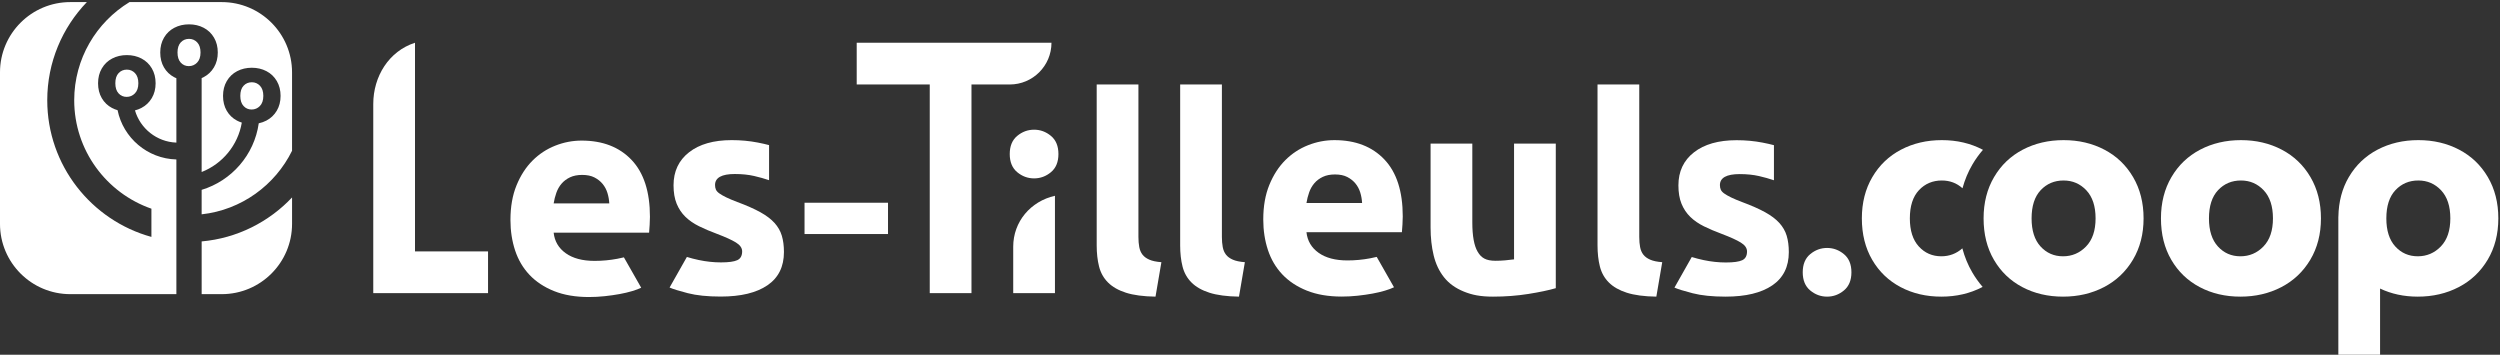 <?xml version="1.0" encoding="UTF-8" standalone="no"?><!DOCTYPE svg PUBLIC "-//W3C//DTD SVG 1.1//EN" "http://www.w3.org/Graphics/SVG/1.1/DTD/svg11.dtd"><svg width="100%" height="100%" viewBox="0 0 1198 170" version="1.1" xmlns="http://www.w3.org/2000/svg" xmlns:xlink="http://www.w3.org/1999/xlink" xml:space="preserve" xmlns:serif="http://www.serif.com/" style="fill-rule:evenodd;clip-rule:evenodd;stroke-linejoin:round;stroke-miterlimit:2;"><rect x="0" y="0" width="1198" height="170" fill="#333333" stroke="none"/><g id="Calque-1" serif:id="Calque 1"></g><g id="Calque-2" serif:id="Calque 2"><rect x="385.534" y="97.151" width="40" height="15" style="fill:#fff;"/><path d="M505.534,140.484l-20,-0l0,-22.257c0,-11.987 8.306,-21.772 20,-24.409l0,46.666Z" style="fill:#fff;fill-rule:nonzero;"/><path d="M745.535,138.092c-3.406,0.993 -7.793,1.918 -13.169,2.774c-5.375,0.855 -11.018,1.285 -16.928,1.285c-6.004,0 -9.998,-0.811 -13.982,-2.436c-3.987,-1.623 -7.144,-3.9 -9.474,-6.832c-2.329,-2.932 -3.986,-6.429 -4.97,-10.487c-0.987,-4.06 -1.477,-8.526 -1.477,-13.398l-0,-40.18l20,0l-0,37.747c-0,6.495 0.851,11.185 2.558,14.071c1.702,2.89 3.889,4.33 8.557,4.33c1.434,0 2.961,-0.066 4.576,-0.203c1.615,-0.135 3.049,-0.291 4.308,-0.474l0,-55.471l20,0l0,69.274Z" style="fill:#fff;fill-rule:nonzero;"/><path d="M1084.64,118.11c3.04,-3.135 4.56,-7.62 4.56,-13.457c-0,-5.837 -1.477,-10.323 -4.427,-13.461c-2.954,-3.134 -6.589,-4.701 -10.906,-4.701c-4.408,-0 -8.063,1.548 -10.971,4.636c-2.907,3.095 -4.362,7.604 -4.362,13.526c-0,5.837 1.431,10.322 4.295,13.457c2.864,3.138 6.455,4.705 10.774,4.705c4.316,-0 7.997,-1.567 11.037,-4.705m-30.535,19.471c-5.773,-3.05 -10.311,-7.405 -13.613,-13.069c-3.305,-5.66 -4.958,-12.282 -4.958,-19.859c-0,-7.493 1.672,-14.089 5.024,-19.795c3.348,-5.706 7.93,-10.083 13.745,-13.133c5.817,-3.049 12.338,-4.574 19.564,-4.574c7.225,-0 13.747,1.525 19.562,4.574c5.817,3.05 10.398,7.427 13.748,13.133c3.348,5.706 5.023,12.302 5.023,19.795c-0,7.492 -1.698,14.092 -5.089,19.794c-3.393,5.706 -8.02,10.084 -13.878,13.134c-5.863,3.049 -12.406,4.57 -19.63,4.57c-7.227,-0 -13.728,-1.521 -19.498,-4.57" style="fill:#fff;fill-rule:nonzero;"/><path d="M999.641,118.11c3.04,-3.135 4.56,-7.62 4.56,-13.457c-0,-5.837 -1.477,-10.323 -4.427,-13.461c-2.954,-3.134 -6.589,-4.701 -10.906,-4.701c-4.408,-0 -8.063,1.548 -10.971,4.636c-2.907,3.095 -4.362,7.604 -4.362,13.526c-0,5.837 1.431,10.322 4.295,13.457c2.864,3.138 6.455,4.705 10.774,4.705c4.316,-0 7.997,-1.567 11.037,-4.705m-30.535,19.471c-5.773,-3.05 -10.311,-7.405 -13.613,-13.069c-3.305,-5.66 -4.958,-12.282 -4.958,-19.859c-0,-7.493 1.672,-14.089 5.024,-19.795c3.348,-5.706 7.93,-10.083 13.745,-13.133c5.817,-3.049 12.338,-4.574 19.564,-4.574c7.225,-0 13.747,1.525 19.562,4.574c5.817,3.05 10.398,7.427 13.748,13.133c3.348,5.706 5.023,12.302 5.023,19.795c-0,7.492 -1.698,14.092 -5.089,19.794c-3.393,5.706 -8.02,10.084 -13.878,13.134c-5.863,3.049 -12.406,4.57 -19.63,4.57c-7.227,-0 -13.728,-1.521 -19.498,-4.57" style="fill:#fff;fill-rule:nonzero;"/><path d="M945.126,130.558c-2.089,-3.577 -3.671,-7.441 -4.77,-11.552c-2.847,2.532 -6.208,3.808 -10.085,3.808c-4.32,-0 -7.911,-1.567 -10.774,-4.704c-2.865,-3.135 -4.296,-7.62 -4.296,-13.457c0,-5.922 1.454,-10.431 4.363,-13.527c2.907,-3.088 6.563,-4.635 10.97,-4.635c3.837,-0 7.131,1.245 9.891,3.719c1.111,-4.048 2.697,-7.872 4.786,-11.429c1.478,-2.519 3.165,-4.836 5.017,-6.982c-0.044,-0.023 -0.086,-0.051 -0.131,-0.074c-5.816,-3.049 -12.338,-4.574 -19.563,-4.574c-7.225,-0 -13.746,1.525 -19.563,4.574c-5.816,3.049 -10.398,7.427 -13.746,13.133c-3.351,5.706 -5.025,12.302 -5.025,19.795c0,7.577 1.654,14.199 4.958,19.859c3.304,5.664 7.842,10.019 13.614,13.068c5.771,3.049 12.272,4.571 19.499,4.571c7.223,-0 13.767,-1.522 19.628,-4.571c0.06,-0.031 0.115,-0.066 0.173,-0.097c-1.826,-2.131 -3.49,-4.428 -4.946,-6.925" style="fill:#fff;fill-rule:nonzero;"/><path d="M233.868,120.484l-35,-0l-0,-100c-12.512,4.031 -20,16.126 -20,29.334l-0,90.666l55,-0l-0,-20Z" style="fill:#fff;fill-rule:nonzero;"/><path d="M410.534,20.484l0,20l35,-0l0,100l20,-0l0,-100l18.333,0.001c11.046,-0 20,-8.955 20,-20.001l-93.333,-0Z" style="fill:#fff;fill-rule:nonzero;"/><path d="M652.716,97.264c-0.091,-1.713 -0.385,-3.383 -0.88,-5.006c-0.496,-1.625 -1.264,-3.065 -2.3,-4.33c-1.039,-1.264 -2.346,-2.301 -3.924,-3.114c-1.58,-0.81 -3.542,-1.216 -5.886,-1.216c-2.257,-0 -4.195,0.384 -5.82,1.15c-1.623,0.766 -2.976,1.782 -4.058,3.044c-1.082,1.264 -1.918,2.731 -2.503,4.398c-0.588,1.67 -1.016,3.361 -1.286,5.074l26.657,-0Zm15.29,40.387c-1.082,0.54 -2.526,1.082 -4.33,1.623c-1.806,0.542 -3.812,1.015 -6.021,1.421c-2.212,0.405 -4.58,0.744 -7.104,1.015c-2.527,0.271 -5.053,0.406 -7.578,0.406c-6.405,-0 -11.976,-0.948 -16.711,-2.842c-4.735,-1.894 -8.66,-4.486 -11.773,-7.78c-3.111,-3.293 -5.412,-7.194 -6.901,-11.705c-1.488,-4.509 -2.231,-9.381 -2.231,-14.614c0,-6.314 0.967,-11.84 2.909,-16.575c1.937,-4.737 4.486,-8.682 7.644,-11.84c3.158,-3.159 6.786,-5.548 10.893,-7.173c4.104,-1.623 8.322,-2.436 12.651,-2.436c10.103,-0 18.086,3.092 23.951,9.27c5.863,6.179 8.795,15.269 8.795,27.265c0,1.174 -0.046,2.46 -0.134,3.856c-0.091,1.401 -0.183,2.639 -0.271,3.722l-45.736,-0c0.45,4.149 2.389,7.442 5.818,9.878c3.427,2.435 8.028,3.654 13.803,3.654c3.697,-0 7.328,-0.34 10.892,-1.015c1.115,-0.212 2.165,-0.439 3.152,-0.681l8.282,14.551Z" style="fill:#fff;fill-rule:nonzero;"/><path d="M371.13,106.809c-1.67,-1.844 -3.947,-3.562 -6.833,-5.153c-2.888,-1.59 -6.542,-3.207 -10.96,-4.846c-2.166,-0.814 -3.948,-1.565 -5.345,-2.248c-1.4,-0.681 -2.505,-1.316 -3.316,-1.903c-0.812,-0.586 -1.353,-1.196 -1.623,-1.829c-0.271,-0.629 -0.406,-1.351 -0.406,-2.165c-0,-3.516 3.157,-5.276 9.472,-5.276c3.427,-0 6.516,0.317 9.269,0.947c2.563,0.589 4.933,1.264 7.146,2.009l-0,-16.809c-1.607,-0.429 -3.421,-0.84 -5.455,-1.233c-3.971,-0.766 -8.119,-1.152 -12.449,-1.152c-8.66,-0 -15.473,1.942 -20.432,5.819c-4.963,3.88 -7.442,9.157 -7.442,15.832c-0,3.43 0.494,6.359 1.487,8.794c0.992,2.437 2.39,4.535 4.196,6.293c1.803,1.76 3.992,3.271 6.562,4.534c2.571,1.265 5.434,2.483 8.592,3.652c4.06,1.535 7.081,2.909 9.067,4.128c1.983,1.217 2.976,2.637 2.976,4.263c-0,2.074 -0.766,3.473 -2.299,4.194c-1.535,0.724 -4.15,1.083 -7.85,1.083c-3.517,-0 -7.082,-0.383 -10.689,-1.15c-1.907,-0.405 -3.791,-0.892 -5.648,-1.462l-8.29,14.655c1.625,0.722 4.534,1.623 8.728,2.707c4.195,1.081 9.45,1.623 15.765,1.623c9.651,-0 17.117,-1.802 22.394,-5.401c5.278,-3.6 7.917,-8.911 7.917,-15.932c-0,-2.969 -0.339,-5.58 -1.016,-7.829c-0.676,-2.251 -1.85,-4.299 -3.518,-6.145" style="fill:#fff;fill-rule:nonzero;"/><path d="M852.667,106.844c-1.671,-1.843 -3.947,-3.561 -6.833,-5.153c-2.889,-1.59 -6.542,-3.206 -10.96,-4.845c-2.166,-0.815 -3.948,-1.566 -5.346,-2.249c-1.399,-0.681 -2.504,-1.315 -3.315,-1.902c-0.812,-0.586 -1.354,-1.197 -1.623,-1.829c-0.271,-0.629 -0.406,-1.352 -0.406,-2.165c0,-3.517 3.157,-5.276 9.472,-5.276c3.427,-0 6.516,0.316 9.269,0.946c2.563,0.59 4.933,1.265 7.146,2.009l0,-16.809c-1.607,-0.429 -3.421,-0.84 -5.455,-1.233c-3.97,-0.766 -8.119,-1.152 -12.449,-1.152c-8.659,-0 -15.473,1.943 -20.433,5.819c-4.962,3.88 -7.441,9.157 -7.441,15.833c0,3.429 0.494,6.359 1.487,8.794c0.992,2.436 2.39,4.534 4.196,6.292c1.802,1.76 3.992,3.271 6.562,4.535c2.571,1.264 5.435,2.482 8.593,3.652c4.059,1.535 7.08,2.909 9.065,4.127c1.984,1.217 2.977,2.638 2.977,4.263c0,2.075 -0.767,3.474 -2.299,4.194c-1.535,0.724 -4.15,1.084 -7.85,1.084c-3.516,-0 -7.083,-0.384 -10.689,-1.151c-1.907,-0.404 -3.79,-0.892 -5.648,-1.462l-8.29,14.655c1.624,0.722 4.535,1.623 8.729,2.707c4.194,1.081 9.449,1.623 15.765,1.623c9.65,-0 17.116,-1.802 22.393,-5.401c5.278,-3.6 7.916,-8.91 7.916,-15.931c0,-2.969 -0.338,-5.581 -1.014,-7.829c-0.677,-2.251 -1.851,-4.3 -3.519,-6.146" style="fill:#fff;fill-rule:nonzero;"/><path d="M553.722,142.151c-5.818,-0.09 -10.538,-0.717 -14.161,-1.879c-3.625,-1.162 -6.49,-2.794 -8.591,-4.898c-2.105,-2.102 -3.537,-4.654 -4.296,-7.651c-0.761,-2.997 -1.139,-6.377 -1.139,-10.134l-0,-77.105l19.999,-0l-0,73.078c-0,1.791 0.135,3.402 0.402,4.832c0.268,1.432 0.784,2.64 1.543,3.623c0.761,0.988 1.857,1.791 3.289,2.416c1.43,0.627 3.356,1.031 5.772,1.208l-2.819,16.51Z" style="fill:#fff;fill-rule:nonzero;"/><path d="M593.722,142.151c-5.818,-0.09 -10.538,-0.717 -14.161,-1.879c-3.625,-1.162 -6.49,-2.794 -8.591,-4.898c-2.105,-2.102 -3.537,-4.654 -4.296,-7.651c-0.761,-2.997 -1.139,-6.377 -1.139,-10.134l-0,-77.105l19.999,-0l-0,73.078c-0,1.791 0.135,3.402 0.402,4.832c0.268,1.432 0.784,2.64 1.543,3.623c0.761,0.988 1.857,1.791 3.289,2.416c1.43,0.627 3.356,1.031 5.772,1.208l-2.819,16.51Z" style="fill:#fff;fill-rule:nonzero;"/><path d="M793.721,142.151c-5.817,-0.09 -10.536,-0.717 -14.16,-1.879c-3.624,-1.162 -6.489,-2.794 -8.591,-4.898c-2.104,-2.102 -3.536,-4.654 -4.296,-7.651c-0.761,-2.997 -1.14,-6.377 -1.14,-10.134l0,-77.105l20,-0l0,73.078c0,1.791 0.134,3.402 0.402,4.832c0.268,1.432 0.783,2.64 1.544,3.623c0.76,0.988 1.856,1.791 3.289,2.416c1.43,0.627 3.355,1.031 5.771,1.208l-2.819,16.51Z" style="fill:#fff;fill-rule:nonzero;"/><path d="M507.2,73.816c0,3.804 -1.19,6.702 -3.575,8.688c-2.383,1.985 -5.081,2.98 -8.091,2.98c-3.011,0 -5.708,-0.995 -8.091,-2.98c-2.384,-1.986 -3.576,-4.884 -3.576,-8.688c0,-3.804 1.192,-6.7 3.576,-8.685c2.383,-1.985 5.08,-2.981 8.091,-2.981c3.01,0 5.708,0.996 8.091,2.981c2.385,1.985 3.575,4.881 3.575,8.685" style="fill:#fff;fill-rule:nonzero;"/><path d="M887.201,130.483c-0,3.804 -1.192,6.701 -3.576,8.688c-2.383,1.985 -5.08,2.98 -8.091,2.98c-3.01,-0 -5.707,-0.995 -8.091,-2.98c-2.383,-1.987 -3.575,-4.884 -3.575,-8.688c-0,-3.804 1.192,-6.7 3.575,-8.686c2.384,-1.985 5.081,-2.98 8.091,-2.98c3.011,-0 5.708,0.995 8.091,2.98c2.385,1.986 3.576,4.882 3.576,8.686" style="fill:#fff;fill-rule:nonzero;"/><path d="M1169.64,118.11c-3.04,3.138 -6.721,4.704 -11.037,4.704c-4.319,-0 -7.91,-1.566 -10.774,-4.704c-2.864,-3.135 -4.295,-7.62 -4.295,-13.457c-0,-5.922 1.455,-10.431 4.362,-13.526c2.908,-3.088 6.563,-4.636 10.971,-4.636c4.317,-0 7.952,1.567 10.906,4.701c2.95,3.138 4.427,7.624 4.427,13.461c-0,5.837 -1.52,10.322 -4.56,13.457m22.537,-33.252c-3.35,-5.706 -7.931,-10.083 -13.748,-13.133c-5.815,-3.049 -12.337,-4.574 -19.562,-4.574c-7.226,-0 -13.747,1.525 -19.564,4.574c-5.815,3.05 -10.397,7.427 -13.745,13.133c-3.226,5.491 -4.88,11.814 -5.001,18.96l-0.023,-0l-0,66.666l20,-0l-0,-32.207c5.41,2.573 11.429,3.874 18.069,3.874c7.224,-0 13.767,-1.521 19.63,-4.57c5.858,-3.05 10.485,-7.428 13.878,-13.134c3.391,-5.702 5.089,-12.302 5.089,-19.794c-0,-7.493 -1.675,-14.089 -5.023,-19.795" style="fill:#fff;fill-rule:nonzero;"/><path d="M291.97,97.484c-0.091,-1.713 -0.385,-3.383 -0.88,-5.006c-0.496,-1.625 -1.264,-3.065 -2.3,-4.329c-1.039,-1.265 -2.347,-2.302 -3.925,-3.115c-1.579,-0.81 -3.541,-1.216 -5.886,-1.216c-2.256,-0 -4.194,0.384 -5.819,1.15c-1.623,0.767 -2.976,1.782 -4.058,3.044c-1.083,1.264 -1.918,2.731 -2.504,4.398c-0.587,1.67 -1.014,3.361 -1.286,5.074l26.659,-0Zm15.29,40.387c-1.082,0.54 -2.526,1.082 -4.331,1.623c-1.805,0.542 -3.811,1.015 -6.02,1.421c-2.213,0.405 -4.581,0.744 -7.105,1.015c-2.526,0.271 -5.053,0.406 -7.577,0.406c-6.406,-0 -11.976,-0.948 -16.712,-2.842c-4.736,-1.894 -8.661,-4.486 -11.773,-7.78c-3.111,-3.293 -5.412,-7.194 -6.901,-11.705c-1.488,-4.509 -2.232,-9.381 -2.232,-14.614c0,-6.314 0.969,-11.84 2.91,-16.575c1.938,-4.737 4.487,-8.682 7.645,-11.84c3.156,-3.159 6.786,-5.548 10.892,-7.173c4.104,-1.623 8.322,-2.436 12.651,-2.436c10.103,-0 18.087,3.092 23.952,9.27c5.863,6.179 8.794,15.269 8.794,27.265c0,1.174 -0.046,2.46 -0.135,3.856c-0.089,1.401 -0.182,2.639 -0.269,3.722l-45.738,-0c0.452,4.149 2.391,7.442 5.82,9.878c3.427,2.435 8.028,3.654 13.802,3.654c3.697,-0 7.328,-0.34 10.892,-1.015c1.115,-0.212 2.166,-0.439 3.152,-0.681l8.283,14.551Z" style="fill:#fff;fill-rule:nonzero;"/><path d="M84.523,76.411c-13.924,-0.361 -25.484,-10.39 -28.185,-23.613c-0.93,-0.265 -1.82,-0.615 -2.664,-1.061c-2.076,-1.097 -3.708,-2.663 -4.896,-4.7c-1.189,-2.036 -1.783,-4.418 -1.783,-7.143c0,-2.695 0.601,-5.068 1.807,-7.12c1.204,-2.052 2.852,-3.627 4.944,-4.724c2.092,-1.097 4.438,-1.645 7.036,-1.645c2.599,-0 4.945,0.548 7.036,1.645c2.093,1.097 3.741,2.672 4.945,4.724c1.204,2.052 1.807,4.425 1.807,7.12c0,2.695 -0.611,5.068 -1.831,7.12c-1.22,2.052 -2.884,3.626 -4.991,4.723c-0.97,0.505 -1.995,0.887 -3.068,1.159c2.541,8.685 10.428,15.105 19.843,15.441l0,-30.844c-0.357,-0.151 -0.71,-0.312 -1.053,-0.494c-2.076,-1.096 -3.708,-2.663 -4.896,-4.699c-1.189,-2.036 -1.783,-4.418 -1.783,-7.144c0,-2.694 0.601,-5.067 1.807,-7.119c1.204,-2.052 2.852,-3.627 4.944,-4.724c2.092,-1.097 4.438,-1.645 7.036,-1.645c2.599,-0 4.945,0.548 7.037,1.645c2.092,1.097 3.74,2.672 4.944,4.724c1.204,2.052 1.807,4.425 1.807,7.119c0,2.695 -0.611,5.069 -1.831,7.12c-1.22,2.052 -2.884,3.627 -4.991,4.723c-0.298,0.156 -0.603,0.297 -0.911,0.43l0,44.998c9.965,-3.916 17.421,-12.849 19.242,-23.678c-0.804,-0.251 -1.576,-0.567 -2.313,-0.957c-2.076,-1.096 -3.708,-2.663 -4.896,-4.7c-1.189,-2.036 -1.784,-4.418 -1.784,-7.143c0,-2.695 0.602,-5.067 1.808,-7.12c1.204,-2.052 2.852,-3.627 4.943,-4.723c2.093,-1.097 4.438,-1.646 7.037,-1.646c2.599,-0 4.945,0.549 7.036,1.646c2.092,1.096 3.74,2.671 4.945,4.723c1.204,2.053 1.807,4.425 1.807,7.12c0,2.694 -0.611,5.068 -1.831,7.119c-1.22,2.052 -2.884,3.628 -4.992,4.724c-1.14,0.594 -2.354,1.02 -3.638,1.292c-2.141,15.161 -13.02,27.549 -27.364,31.89l0,11.731c19.048,-2.094 35.194,-13.957 43.321,-30.45l0,-37.56c0,-18.609 -15.086,-33.695 -33.696,-33.695l-44.197,-0c-15.873,9.661 -26.495,27.127 -26.495,47.028c0,24.026 15.483,44.501 36.995,51.978l0,13.522c-28.74,-7.915 -49.913,-34.279 -49.913,-65.5c0,-18.241 7.241,-34.812 18.982,-47.028l-7.935,-0c-18.61,-0 -33.695,15.086 -33.695,33.695l0,72.564c0,18.61 15.085,33.695 33.695,33.695l50.828,-0l0,-64.543Z" style="fill:#fff;fill-rule:nonzero;"/><path d="M126.185,45.949c0,-2.1 -0.531,-3.713 -1.592,-4.841c-1.063,-1.128 -2.37,-1.692 -3.923,-1.692c-1.585,-0 -2.9,0.557 -3.946,1.668c-1.046,1.113 -1.569,2.735 -1.569,4.865c0,2.099 0.515,3.712 1.545,4.84c1.03,1.128 2.321,1.692 3.875,1.692c1.552,-0 2.877,-0.564 3.97,-1.692c1.093,-1.128 1.64,-2.741 1.64,-4.84" style="fill:#fff;fill-rule:nonzero;"/><path d="M96.634,115.685l-0,25.27l9.625,-0c18.609,-0 33.695,-15.086 33.695,-33.696l-0,-12.647c-11.092,11.748 -26.31,19.563 -43.32,21.073" style="fill:#fff;fill-rule:nonzero;"/><path d="M60.783,33.362c-1.585,-0 -2.9,0.556 -3.946,1.667c-1.046,1.113 -1.569,2.735 -1.569,4.864c-0,2.1 0.515,3.714 1.545,4.841c1.03,1.128 2.322,1.692 3.875,1.692c1.553,-0 2.877,-0.564 3.969,-1.692c1.094,-1.127 1.641,-2.741 1.641,-4.84c-0.001,-2.099 -0.531,-3.713 -1.593,-4.841c-1.062,-1.128 -2.369,-1.691 -3.922,-1.691" style="fill:#fff;fill-rule:nonzero;"/><path d="M90.578,18.624c-1.585,-0 -2.9,0.557 -3.946,1.668c-1.046,1.113 -1.569,2.735 -1.569,4.864c0,2.1 0.515,3.714 1.545,4.841c1.03,1.128 2.322,1.692 3.875,1.692c1.553,-0 2.877,-0.564 3.97,-1.692c1.093,-1.127 1.64,-2.741 1.64,-4.841c0,-2.099 -0.531,-3.712 -1.592,-4.841c-1.063,-1.127 -2.37,-1.691 -3.923,-1.691" style="fill:#fff;fill-rule:nonzero;"/></g></svg>